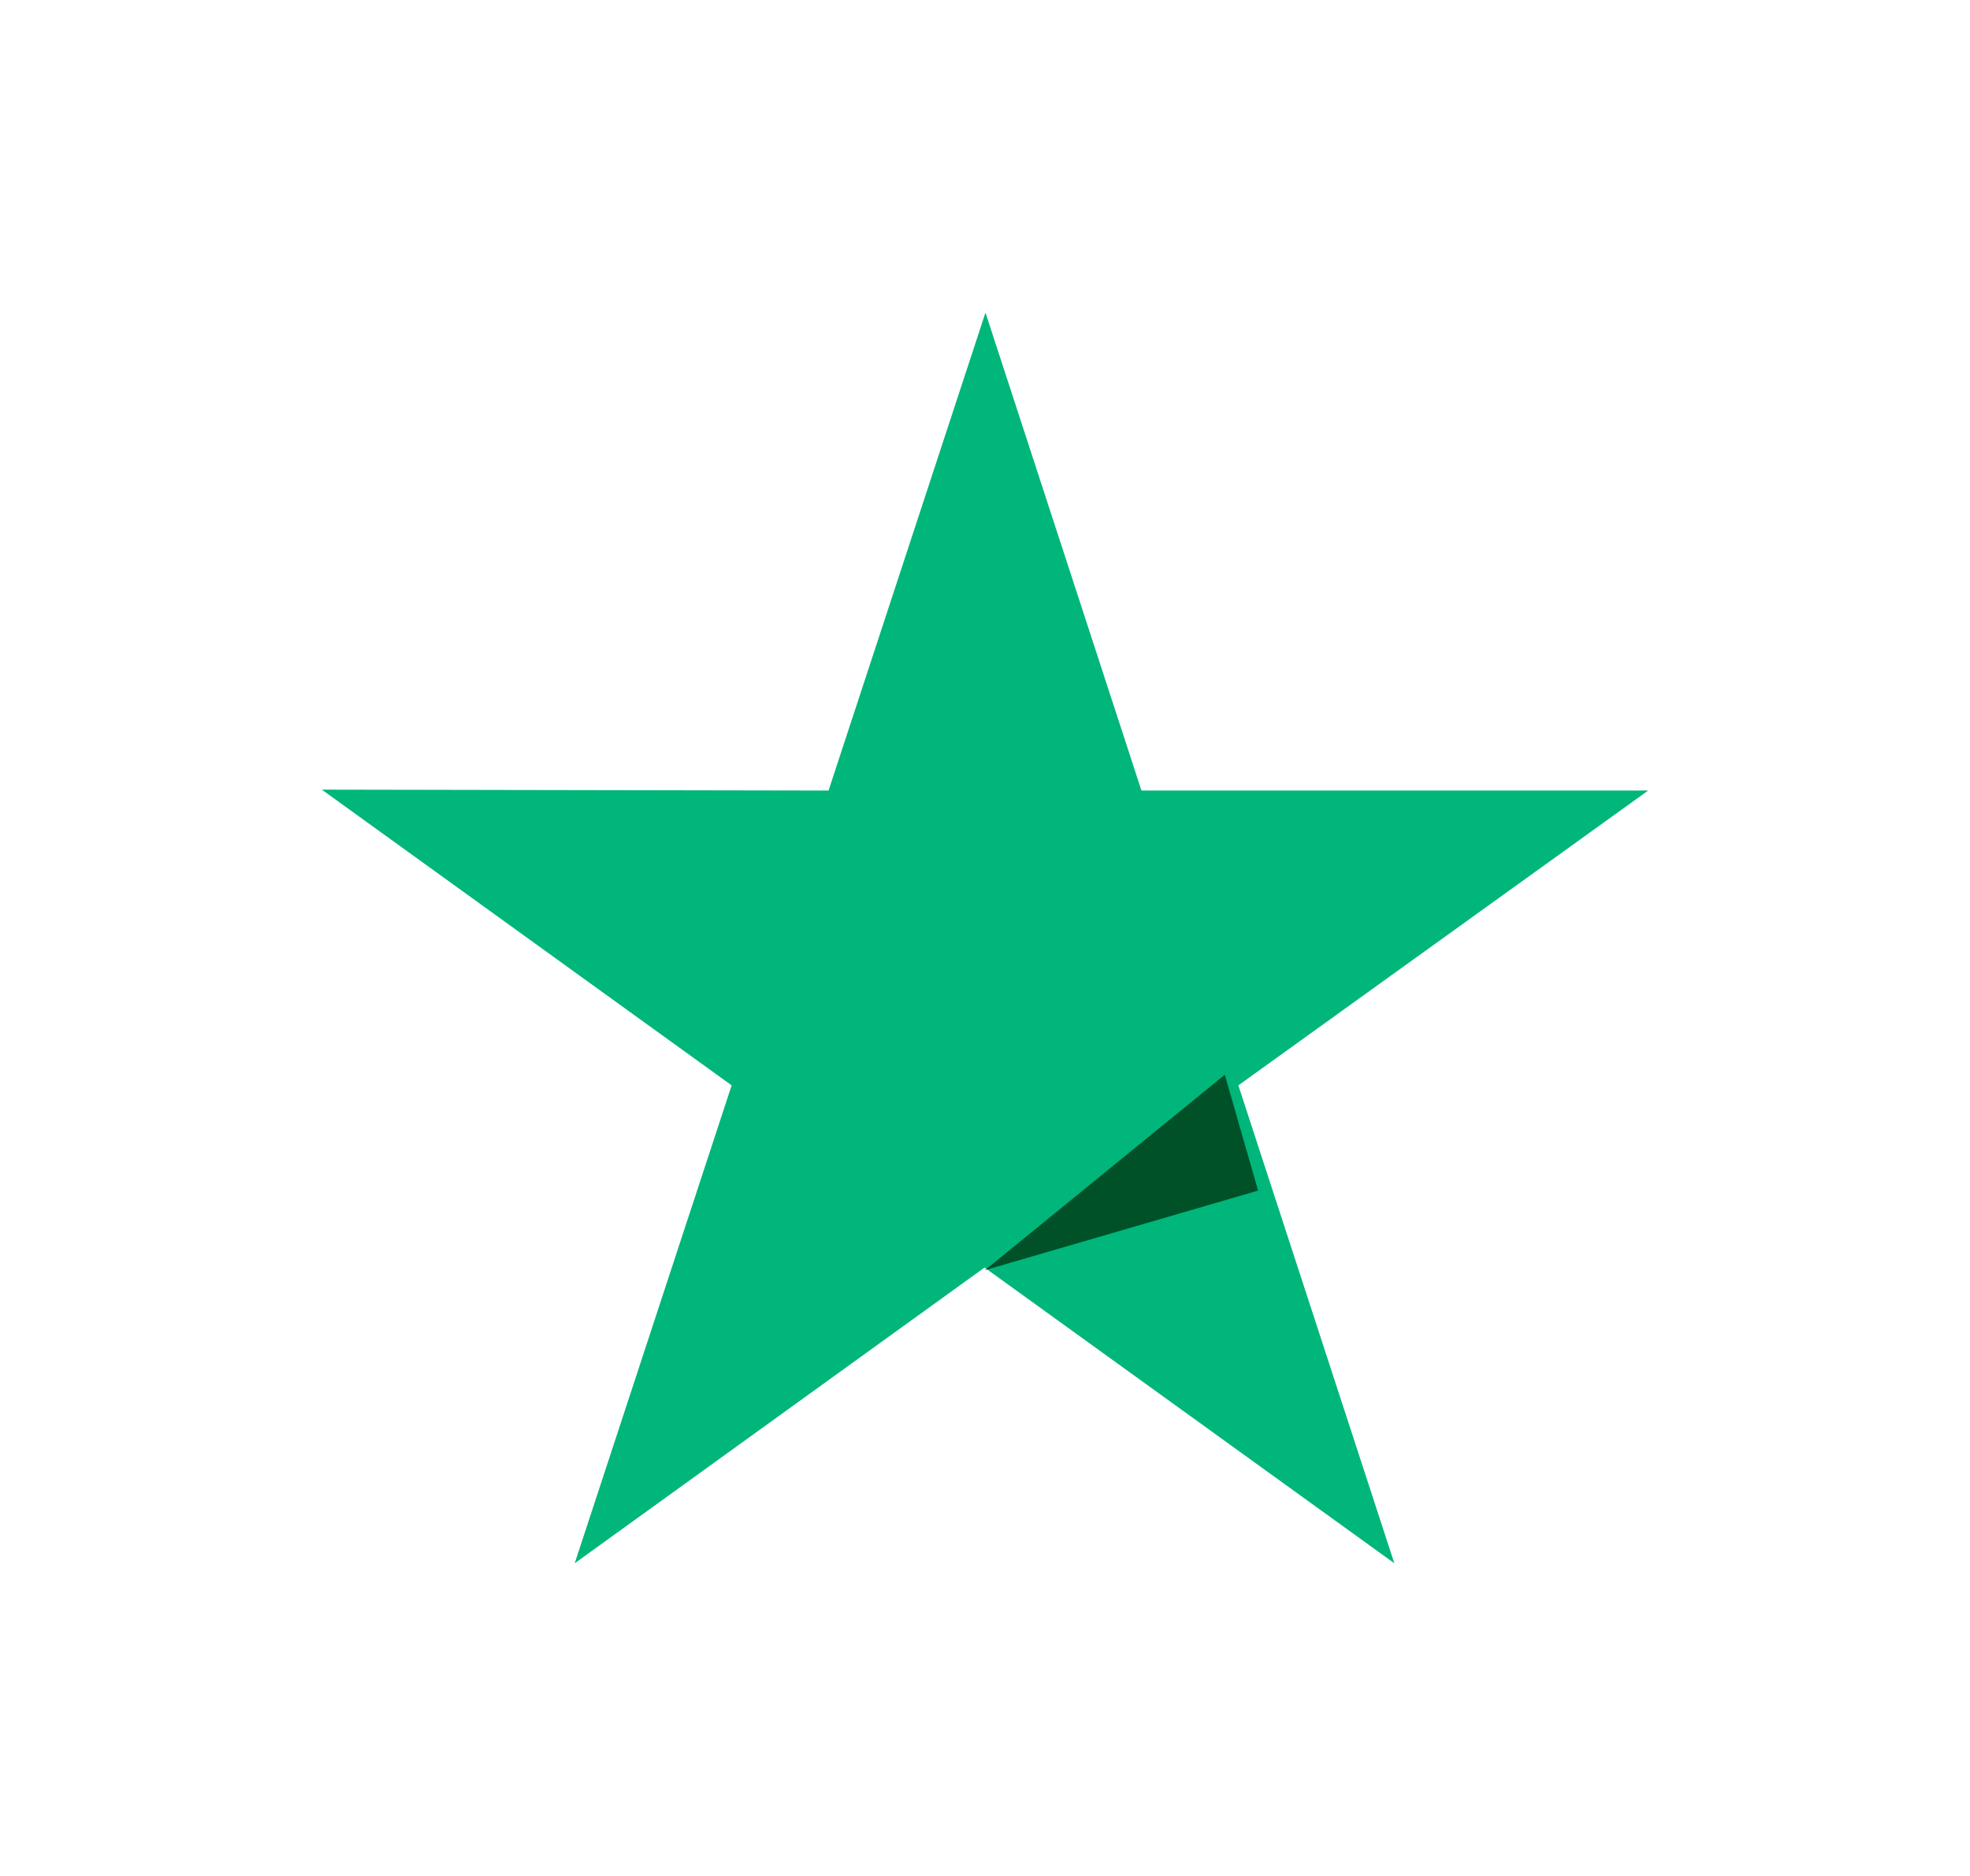 <svg width="84" height="80" viewBox="0 0 84 80" fill="none" xmlns="http://www.w3.org/2000/svg">
<path d="M70.277 33.713H48.671L42.02 13.332L35.329 33.713L13.723 33.674L31.197 46.285L24.506 66.665L41.98 54.054L59.454 66.665L52.803 46.285L70.277 33.713Z" fill="#00B67A"/>
<path d="M53.644 50.773L52.225 45.832L42 54.165L53.644 50.773Z" fill="#005128"/>
</svg>
